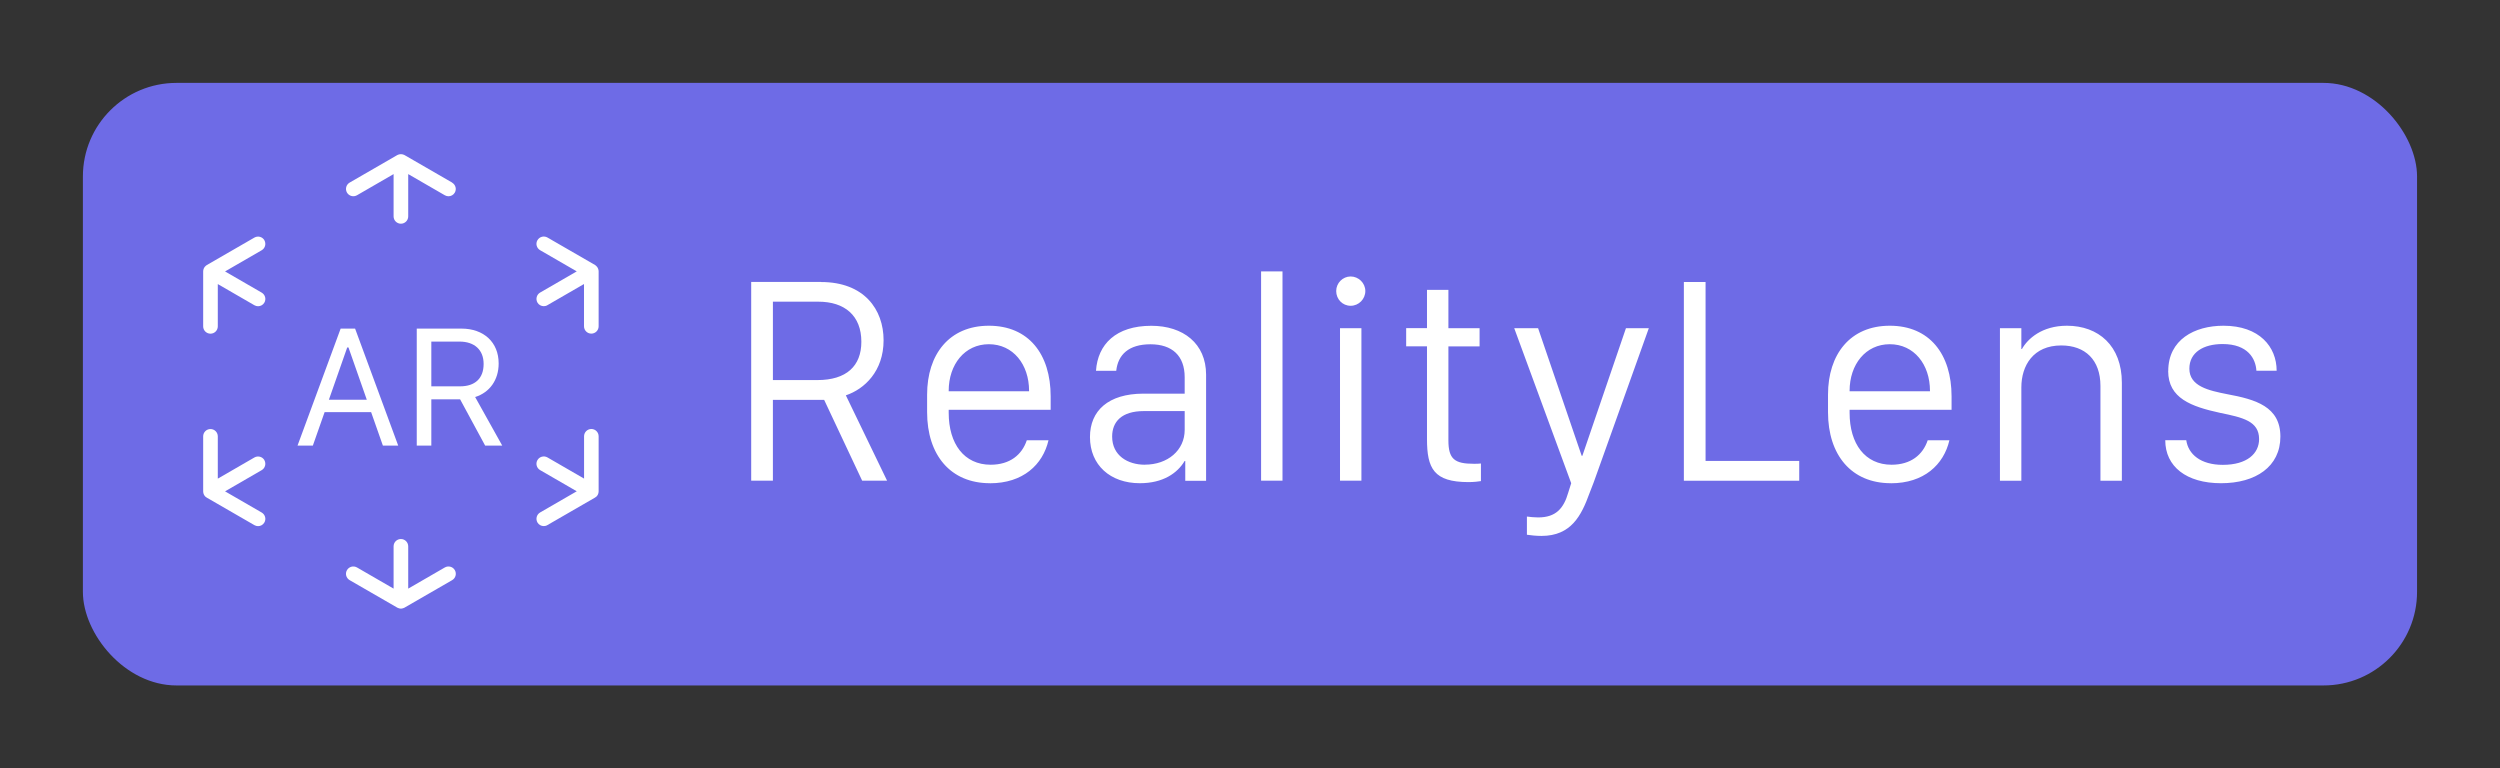 <?xml version="1.0" encoding="UTF-8"?>
<svg id="Layer_1" xmlns="http://www.w3.org/2000/svg" viewBox="0 0 427.35 131.35">
  <rect x="0" y="0" width="427.35" height="131.35" fill="#333333" stroke="none"/>
  <defs>
    <style>
      .cls-1 {
        fill: #6e6be6;
      }

      .cls-2 {
        fill: #fff;
      }
    </style>
  </defs>
  <rect class="cls-1" x="14.17" y="14.17" width="399" height="103" rx="16" ry="16"/>
  <path class="cls-2" d="M140.36,48.21c7.35,0,10.68,4.68,10.68,9.96s-3.26,8.34-6.45,9.41l7.05,14.59h-4.26l-6.5-13.82h-8.76v13.82h-3.71v-33.97h11.95ZM132.12,64.97h7.6c4.96,0,7.52-2.39,7.52-6.55,0-4.48-2.86-6.85-7.35-6.85h-7.77v13.4ZM169.21,82.6c-6.7,0-10.73-4.78-10.73-12.15v-2.99c0-6.9,3.79-11.78,10.56-11.78s10.56,4.83,10.56,12.08v2.29h-17.43v.52c0,5.3,2.64,8.87,7.17,8.87,3.29,0,5.35-1.69,6.18-4.18h3.71c-.97,4.18-4.36,7.35-10.01,7.35ZM162.16,66.88h13.75v-.07c0-4.53-2.74-7.97-6.87-7.97s-6.87,3.46-6.87,7.97v.07ZM202.51,78.79c-1.24,2.09-3.69,3.81-7.67,3.81-5.05,0-8.52-3.11-8.52-7.89,0-4.51,3.14-7.4,9.09-7.42h7.1v-2.81c0-3.66-2.14-5.63-5.85-5.63s-5.55,1.77-5.85,4.53h-3.46c.3-4.53,3.41-7.69,9.46-7.69,5.43,0,9.36,3.01,9.36,8.37v18.13h-3.56v-3.39h-.1ZM195.71,79.43c3.88,0,6.8-2.44,6.8-5.95v-3.21h-6.97c-3.81,0-5.43,1.82-5.43,4.36,0,3.24,2.66,4.81,5.6,4.81ZM215.57,82.17v-35.78h3.66v35.78h-3.66ZM229.06,82.17v-26.07h3.66v26.07h-3.66ZM228.41,49.75c0-1.37,1.12-2.49,2.47-2.49s2.51,1.12,2.51,2.49-1.12,2.52-2.51,2.52-2.47-1.12-2.47-2.52ZM243.93,56.1v-6.55h3.66v6.55h5.33v3.11h-5.33v16.06c0,3.21,1.05,4.01,4.36,4.01.45,0,.82,0,1.2-.05v3.01c-.37.07-1.24.17-2.12.17-5.95,0-7.1-2.34-7.1-7.37v-15.84h-3.56v-3.11h3.56ZM281.85,56.1l-9.41,26.32-.75,1.94c-1.37,3.76-3.11,7.25-8.19,7.25-.87,0-1.84-.1-2.49-.2v-3.11c.42.07,1.35.15,1.92.15,3.06,0,4.38-1.57,5.15-4.26l.5-1.59-9.74-26.5h4.08l7.45,21.81h.12l7.45-21.81h3.91ZM307.56,78.79v3.39h-19.72v-33.97h3.71v30.58h16.01ZM323.21,82.6c-6.7,0-10.73-4.78-10.73-12.15v-2.99c0-6.9,3.79-11.78,10.56-11.78s10.56,4.83,10.56,12.08v2.29h-17.43v.52c0,5.3,2.64,8.87,7.17,8.87,3.29,0,5.35-1.69,6.18-4.18h3.71c-.97,4.18-4.36,7.35-10.01,7.35ZM316.16,66.88h13.75v-.07c0-4.53-2.74-7.97-6.87-7.97s-6.87,3.46-6.87,7.97v.07ZM341.87,82.17v-26.07h3.66v3.56h.1c.97-1.74,3.41-3.98,7.69-3.98,5.38,0,9.39,3.41,9.39,9.74v16.76h-3.66v-16.21c0-4.46-2.61-6.92-6.7-6.92-4.78,0-6.82,3.44-6.82,7.17v15.96h-3.66ZM370.64,63.42c0-5.35,4.48-7.74,9.44-7.74,6.15,0,9.09,3.61,9.09,7.69h-3.46c-.12-2.04-1.44-4.56-5.78-4.56-3.26,0-5.68,1.42-5.68,4.21,0,3.01,3.31,3.74,6.47,4.36,4.86.9,9.09,2.12,9.09,7.25s-4.21,7.97-10.14,7.97-9.54-2.86-9.54-7.35h3.59c.35,2.39,2.44,4.21,6.25,4.21,4.16,0,6.2-1.94,6.2-4.41,0-3.09-2.84-3.69-6.67-4.48-4.91-1.07-8.87-2.49-8.87-7.15Z"/>
  <path class="cls-2" d="M50.86,76.17l7.37-20h2.47l7.37,20h-2.62l-2.01-5.72h-7.95l-2.01,5.72h-2.62ZM59.35,59.4l-3.13,8.93h6.48l-3.13-8.93h-.22Z"/>
  <path class="cls-2" d="M71.24,76.17v-20h7.63c3.85,0,6.37,2.36,6.37,5.95v.03c0,2.77-1.51,4.93-4.02,5.72l4.63,8.3h-2.92l-4.28-7.91h-4.92v7.91h-2.49ZM73.73,66.04h4.92c2.56,0,4.02-1.37,4.02-3.81v-.03c0-2.38-1.55-3.81-4.13-3.81h-4.81v7.65Z"/>
  <g>
    <path class="cls-2" d="M45.2,41.07c-.35-.6-1.11-.8-1.71-.46l-8.14,4.7s-.05.04-.08.06c-.03.02-.06.04-.09.07-.23.19-.38.45-.43.74,0,.04-.01.07-.01.11,0,.03-.01.07-.01.1v9.4c0,.69.56,1.25,1.25,1.25s1.25-.56,1.25-1.25v-7.23l6.26,3.62c.2.11.41.17.62.17.43,0,.85-.22,1.08-.62.35-.6.14-1.36-.46-1.71l-6.26-3.62,6.26-3.62c.6-.35.8-1.11.46-1.71Z"/>
    <path class="cls-2" d="M77.29,31.21l-8.14-4.7s-.06-.02-.09-.04c-.03-.02-.07-.03-.1-.04-.28-.1-.58-.1-.86,0-.03.01-.07.03-.1.04-.03.01-.06.02-.09.04l-8.14,4.7c-.6.35-.8,1.11-.46,1.71.35.6,1.11.8,1.71.46l6.26-3.62v7.23c0,.69.56,1.25,1.25,1.25s1.25-.56,1.25-1.25v-7.23l6.26,3.62c.2.11.41.17.62.17.43,0,.85-.22,1.08-.62.35-.6.14-1.36-.46-1.71Z"/>
    <path class="cls-2" d="M102.32,46.29s0-.07-.01-.11c-.05-.29-.2-.56-.43-.75-.03-.02-.05-.04-.08-.07-.03-.02-.05-.05-.08-.06l-8.14-4.7c-.6-.34-1.36-.14-1.71.46-.35.6-.14,1.36.46,1.71l6.26,3.62-6.26,3.62c-.6.35-.8,1.11-.46,1.71.23.4.65.62,1.08.62.21,0,.43-.05.62-.17l6.26-3.62v7.23c0,.69.56,1.25,1.25,1.25s1.25-.56,1.25-1.25v-9.4s-.01-.07-.01-.1Z"/>
    <path class="cls-2" d="M101.09,73.33c-.69,0-1.25.56-1.25,1.25v7.23l-6.26-3.62c-.6-.34-1.36-.14-1.71.46-.35.6-.14,1.36.46,1.71l6.26,3.62-6.26,3.62c-.6.35-.8,1.11-.46,1.71.23.4.65.62,1.08.62.21,0,.43-.05.62-.17l8.14-4.7s.07-.06.11-.08c.05-.04.1-.07.15-.11.18-.18.3-.42.34-.68,0-.04.01-.07.01-.11,0-.03.01-.07.01-.1v-9.4c0-.69-.56-1.25-1.25-1.25Z"/>
    <path class="cls-2" d="M76.04,97l-6.26,3.62v-7.23c0-.69-.56-1.25-1.25-1.25s-1.25.56-1.25,1.25v7.23l-6.26-3.62c-.6-.34-1.36-.14-1.71.46-.35.6-.14,1.36.46,1.71l8.14,4.7s.06.02.09.04c.03.02.07.03.1.04.14.05.28.09.43.09s.29-.04.43-.09c.03-.01.07-.03.1-.04.03-.01.06-.02.09-.04l8.14-4.7c.6-.35.8-1.11.46-1.71-.35-.6-1.11-.8-1.71-.46Z"/>
    <path class="cls-2" d="M45.2,78.66c-.35-.6-1.11-.8-1.71-.46l-6.26,3.62v-7.23c0-.69-.56-1.25-1.25-1.25s-1.25.56-1.25,1.25v9.4s.01.07.01.1c0,.04,0,.07.01.11.04.26.16.49.34.68.04.04.1.08.15.11.04.03.07.06.11.08l8.14,4.7c.2.11.41.17.62.17.43,0,.85-.22,1.08-.62.35-.6.14-1.36-.46-1.71l-6.26-3.62,6.26-3.62c.6-.35.8-1.11.46-1.71Z"/>
  </g>
</svg>